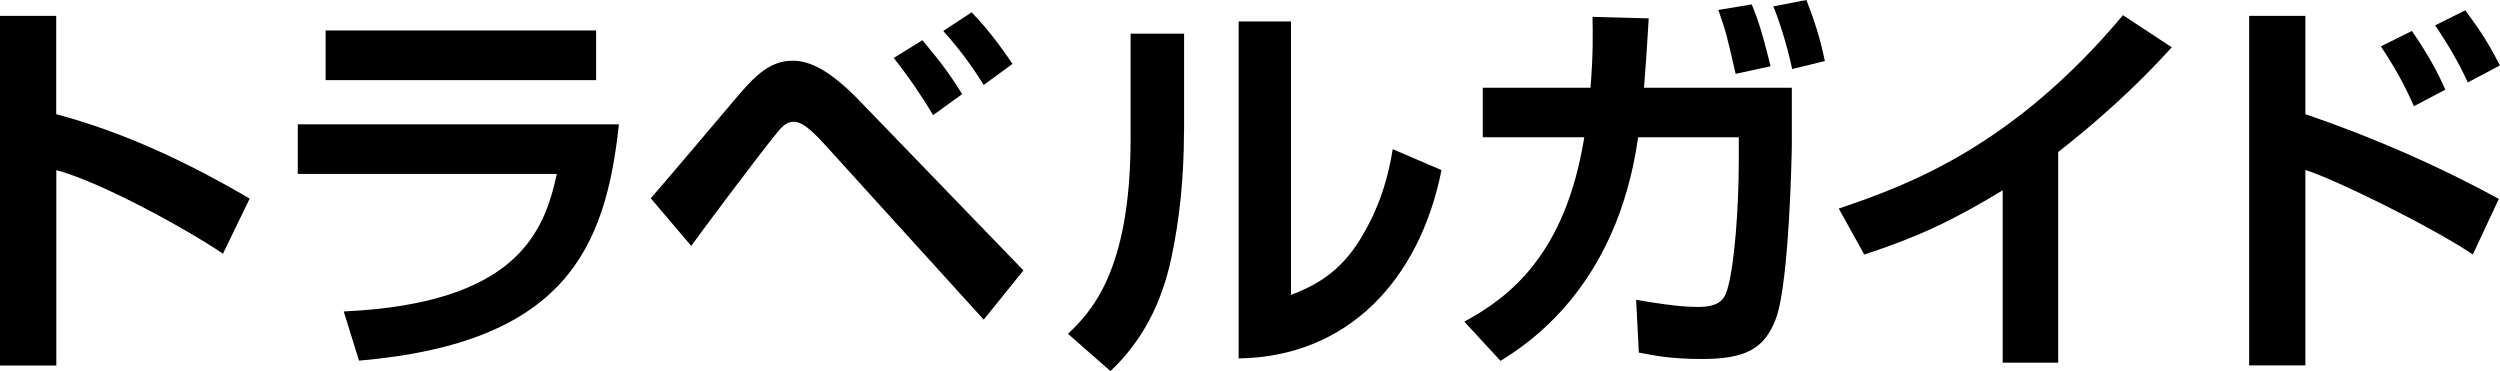 <svg width="310" height="46" viewBox="0 0 310 46" fill="none" xmlns="http://www.w3.org/2000/svg">
<g clip-path="url(#clip0_203_5992)">
<path d="M6.97 1.97V14.157C15.457 16.421 23.404 20.199 30.958 24.625L27.648 31.46C23.302 28.506 12.628 22.61 6.985 21.096V45.324H0V1.97H6.97Z" fill="black"/>
<path d="M76.745 15.436C75.083 30.814 70.067 42.516 44.519 44.721L42.623 38.62C64.074 37.635 67.486 28.785 69.046 21.567H36.922V15.421H76.745V15.436ZM73.916 3.793V9.938H40.378V3.778H73.916V3.793Z" fill="black"/>
<path d="M80.697 24.58C82.301 22.757 88.003 16.024 90.54 13.025C93.267 9.776 95.177 7.527 98.298 7.527C100.339 7.527 102.833 8.615 106.58 12.496L126.908 33.533L121.979 39.634L101.987 17.612C100.47 15.995 99.406 15.098 98.429 15.098C97.452 15.098 96.869 15.789 96.096 16.774C94.2 19.082 86.982 28.711 85.713 30.49L80.697 24.595V24.58ZM115.694 14.26C114.425 12.099 112.617 9.438 110.824 7.189L114.382 4.984C116.671 7.733 117.75 9.159 119.31 11.673L115.709 14.275L115.694 14.26ZM121.979 10.526C120.521 8.174 118.902 5.998 116.963 3.837L120.477 1.529C123.014 4.087 125.056 7.233 125.552 7.924L121.994 10.526H121.979Z" fill="black"/>
<path d="M146.812 16.274C146.812 21.978 146.273 27.183 145.252 31.96C144.027 37.753 141.548 42.383 137.698 46.015L132.434 41.398C135.117 38.796 140.192 33.871 140.192 17.259V4.175H146.827V16.259L146.812 16.274ZM160.067 36.577C162.998 35.444 166.119 33.871 168.744 29.549C169.866 27.682 171.82 24.139 172.695 18.494L178.747 21.096C176.02 34.754 167.096 44.251 153.593 44.442V2.661H160.082V36.577H160.067Z" fill="black"/>
<path d="M222.187 10.908V17.832C222.187 18.715 221.895 34.842 220.233 39.458C218.818 43.295 216.383 44.515 211.017 44.515C207.211 44.515 205.024 44.074 203.216 43.721L202.88 37.179C204.922 37.517 208.042 38.061 210.536 38.061C213.321 38.061 213.846 37.032 214.196 35.856C215.071 32.96 215.61 25.83 215.61 19.876V17.024H203.128C200.489 35.753 189.275 42.722 186.067 44.75L181.576 39.884C187.175 36.841 194.102 31.578 196.45 17.024H183.865V10.879H197.222C197.558 6.704 197.514 4.293 197.47 2.088L204.44 2.279C204.295 4.484 204.251 5.822 203.857 10.879H222.187V10.908ZM215.217 9.144C214.138 4.469 214.05 3.984 213.073 1.235L217.214 0.544C217.696 1.72 218.337 3.205 219.547 8.218L215.202 9.159L215.217 9.144ZM222.231 8.556C221.837 6.689 220.962 3.396 219.897 0.794L223.995 0C225.016 2.661 225.657 4.572 226.284 7.571L222.245 8.556H222.231Z" fill="black"/>
<path d="M255.201 44.971H248.332V23.595C242.135 27.374 237.658 29.446 231.169 31.563L228.005 25.859C236.783 22.904 249.645 18.097 263.25 1.882L269.301 5.866C267.012 8.38 262.521 13.143 255.215 18.847V45L255.201 44.971Z" fill="black"/>
<path d="M285.867 1.97V14.157C294.251 17.009 302.636 20.699 309.854 24.669L306.632 31.549C301.411 28.065 289.527 22.213 285.867 21.081V45.309H278.896V1.97H285.867ZM299.326 13.172C298.786 11.996 297.766 9.541 295.228 5.748L299.078 3.837C301.717 7.674 302.68 9.938 303.219 11.114L299.326 13.172ZM306.005 10.217C304.925 7.806 303.278 5.057 301.951 3.146L305.698 1.279C307.594 3.837 308.629 5.454 309.985 8.115L305.99 10.232L306.005 10.217Z" fill="black"/>
</g>
<defs>
<clipPath id="clip0_203_5992">
<rect width="310" height="46" fill="white"/>
</clipPath>
</defs>
</svg>
